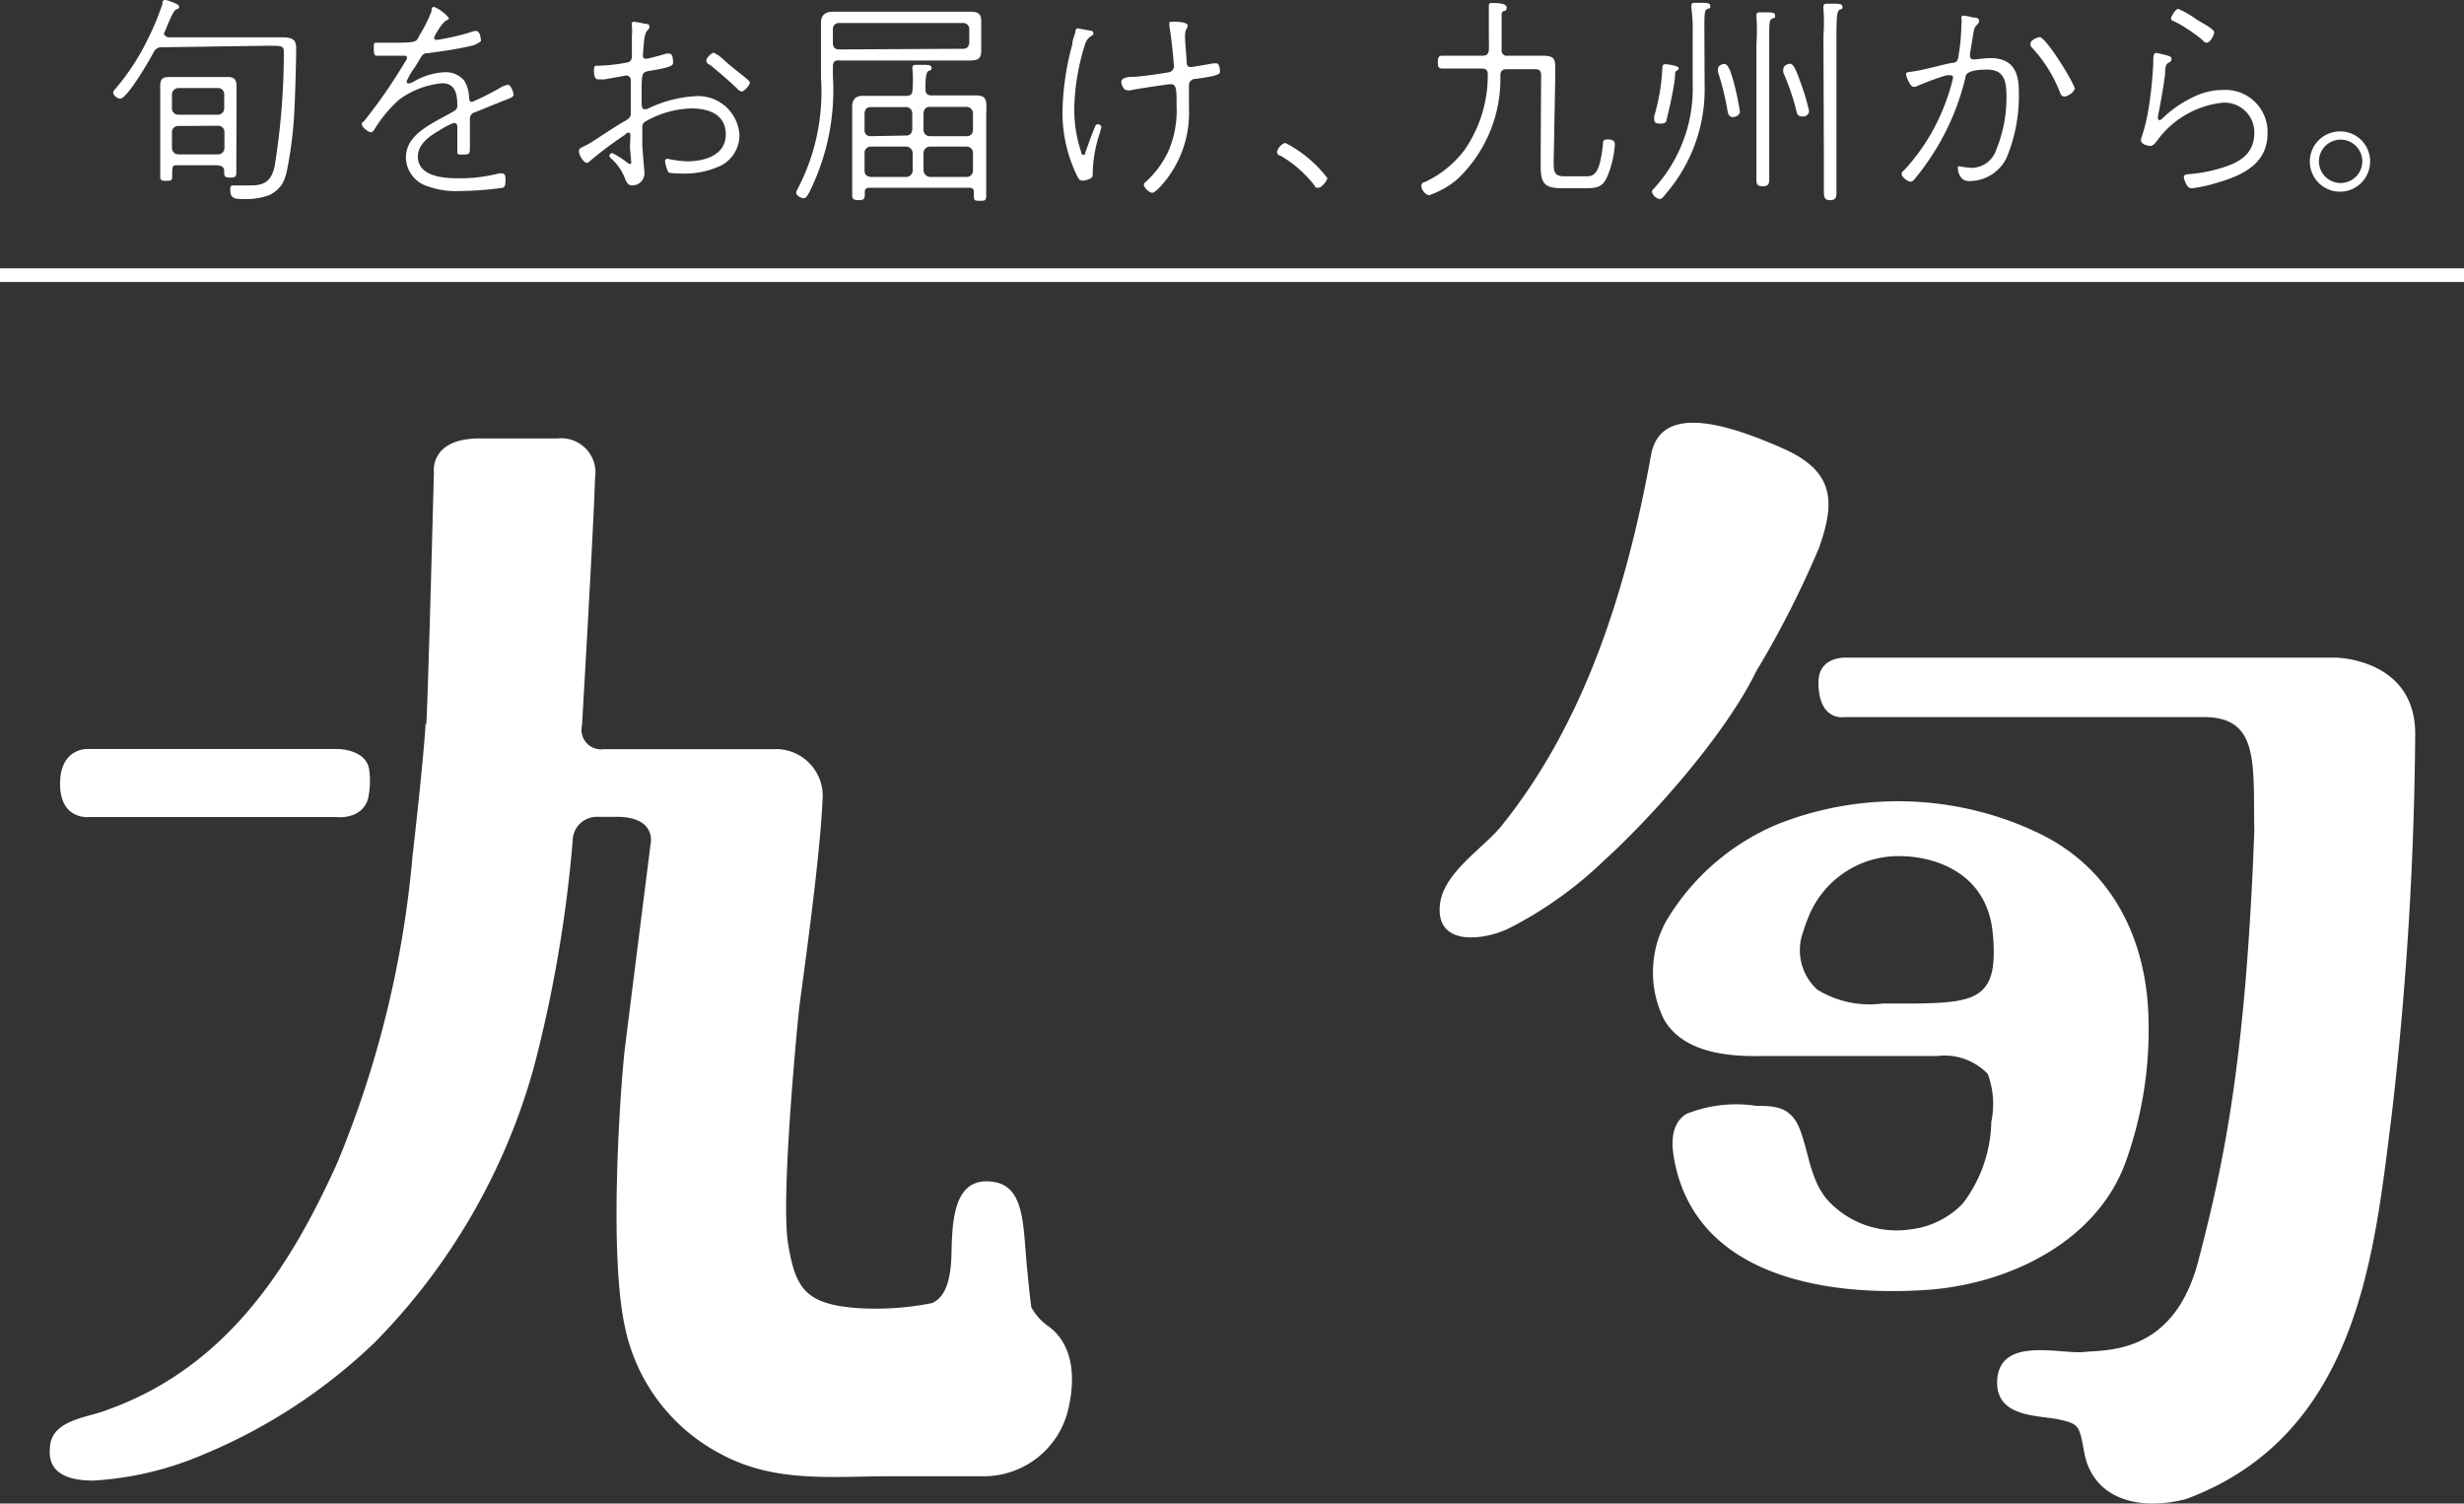 <svg xmlns="http://www.w3.org/2000/svg" viewBox="0 0 113.63 69.34"><rect x="0" y="0" width="113.63" height="69.34" fill="#333333" stroke="none"/><defs><style>.cls-1,.cls-3{fill:#fff;}.cls-2{fill:none;stroke:#fff;stroke-miterlimit:10;stroke-width:0.63px;}.cls-3{fill-rule:evenodd;}</style></defs><g id="レイヤー_2" data-name="レイヤー 2"><g id="ガイド"><path class="cls-1" d="M7.5,2.18a.4.4,0,0,0-.41.22c-.18.35-1.22,2.15-1.55,2.15-.13,0-.32-.16-.32-.27s.11-.18.15-.24A10.74,10.74,0,0,0,6.79,1.86,12,12,0,0,0,7.49.18c0-.08,0-.18.14-.18a1,1,0,0,1,.24.07c.21.08.39.14.39.24s-.09.11-.14.13-.15.09-.51,1c0,0-.05.08-.05.12s.1.15.2.16h5.18c.49,0,.72.06.72.5S13.61,4.51,13.58,5a18.38,18.38,0,0,1-.29,2.57c-.12.66-.22,1.08-.85,1.42a3,3,0,0,1-1.08.19c-.54,0-.74,0-.74-.44,0-.1,0-.19.13-.19s.58,0,.83,0c.67,0,.95-.25,1.09-.91a33.24,33.24,0,0,0,.42-5.14c0-.39,0-.39-.76-.39Zm3.4,5.05c0,.21,0,.43,0,.65s0,.31-.27.31-.29-.06-.29-.23,0-.34-.41-.34H8.22c-.27,0-.28,0-.28.5,0,.18,0,.22-.29.22S7.39,8.27,7.39,8V3.94c0-.3.13-.39.41-.39h2.7c.35,0,.41.16.41.51,0,.1,0,.23,0,.37Zm-.84-1.94A.29.29,0,0,0,10.34,5V4.35a.28.28,0,0,0-.29-.29H8.22a.3.3,0,0,0-.29.29V5a.29.29,0,0,0,.29.29Zm-1.84.52a.28.28,0,0,0-.29.28v.74a.3.3,0,0,0,.29.29h1.84a.29.29,0,0,0,.29-.29V6.08a.28.28,0,0,0-.29-.28Z"/><path class="cls-1" d="M20.7.83c0,.07-.08.1-.13.12s-.24.21-.4.5a1,1,0,0,0-.15.29.11.11,0,0,0,.12.1,10.3,10.3,0,0,0,1.73-.41l.09,0c.2,0,.22.43.22.46s-.27.19-.43.22c-.64.15-1.32.25-2,.34-.29,0-.27.1-.61.64a3.13,3.13,0,0,0-.39.67.09.09,0,0,0,.09.09.65.65,0,0,0,.21-.07,3.09,3.09,0,0,1,1.48-.45,1.1,1.1,0,0,1,.88.39,1.6,1.6,0,0,1,.22.74c0,.1,0,.24.14.24A12,12,0,0,0,23.15,4a1,1,0,0,1,.27-.09c.14,0,.26.34.26.46s-.17.16-.47.28-.87.35-1.31.53a.3.3,0,0,0-.23.33c0,.43,0,.86,0,1.3,0,.25,0,.32-.3.32s-.28,0-.28-.23,0-.69,0-1c0-.11,0-.23-.16-.23a3,3,0,0,0-.66.34c-.45.26-1,.63-1,1.21,0,.89,1.12,1,1.78,1A7.17,7.17,0,0,0,23,8a.45.45,0,0,1,.16,0c.16,0,.15.18.15.31s0,.32-.13.35a15.28,15.28,0,0,1-2,.15,3.81,3.81,0,0,1-1.46-.22,1.41,1.41,0,0,1-1-1.32c0-.88.77-1.33,1.44-1.72l.72-.39c.11-.06.21-.14.21-.26,0-.5-.06-1.06-.69-1.06a3.93,3.93,0,0,0-2,.76,6.18,6.18,0,0,0-1.11,1.33c-.05.08-.1.17-.19.17s-.41-.22-.41-.36.05-.1.08-.13a24.1,24.1,0,0,0,1.93-2.79.28.28,0,0,0,.07-.17c0-.08-.09-.08-.15-.08-.41,0-.82,0-1.23,0-.09,0-.15,0-.15-.31s0-.29.17-.29.5,0,.78,0c1.09,0,1-.05,1.17-.37A6.42,6.42,0,0,0,19.9.52c0-.12,0-.2.13-.2A1.81,1.81,0,0,1,20.7.83Z"/><path class="cls-1" d="M29,6.12c-.06,0-.1,0-.17.09a17.53,17.53,0,0,0-1.64,1.23.19.19,0,0,1-.13.07c-.13,0-.36-.33-.36-.53s.15-.15.59-.43,1.05-.7,1.58-1c.16-.1.22-.16.22-.33v-.6c0-.31,0-.62,0-.92a.21.21,0,0,0-.21-.22l-1,.18-.29,0c-.06,0-.2,0-.2-.41,0-.22.07-.22.12-.22h.07a7.83,7.83,0,0,0,1.4-.16.27.27,0,0,0,.16-.26c0-.27,0-.8,0-1a1.5,1.5,0,0,0,0-.37s0-.07,0-.1A.11.11,0,0,1,29.2,1a4,4,0,0,1,.55.1c.07,0,.2,0,.2.12s-.08.16-.12.21-.1.22-.12.39-.06.66-.06.75.05.14.15.14.78-.19.93-.24l.14,0c.16,0,.17.31.17.42S31,3.1,30,3.26c-.44.07-.41.1-.41,1.3,0,.32,0,.47.11.47a.39.39,0,0,0,.14,0A5.73,5.73,0,0,1,32,4.44a1.91,1.91,0,0,1,2.1,1.77,1.58,1.58,0,0,1-.82,1.41A3.91,3.91,0,0,1,31.39,8c-.1,0-.51,0-.57-.06a1.68,1.68,0,0,1-.15-.51.11.11,0,0,1,.11-.11,5,5,0,0,0,.9.12c.8,0,1.79-.27,1.79-1.24S32.61,5,31.89,5a4.48,4.48,0,0,0-2.12.6.28.28,0,0,0-.15.27c0,.15,0,.61,0,.79s.1,1.25.1,1.33a.56.56,0,0,1-.59.56c-.19,0-.27-.22-.33-.37a2.3,2.3,0,0,0-.63-.88s-.07-.07-.07-.11a.15.15,0,0,1,.14-.13,3.68,3.68,0,0,1,.62.39s.14.11.19.11.06,0,.06-.06-.06-.64-.06-.74C29.07,6.28,29.1,6.12,29,6.12Zm4.09-3.6q.21.16.42.36c.3.26.61.49.92.75,0,0,.15.11.15.19s-.24.4-.38.4a.32.32,0,0,1-.2-.13c-.41-.39-.84-.76-1.27-1.11-.08,0-.16-.11-.16-.2s.24-.35.35-.35A.32.32,0,0,1,33.05,2.52Z"/><path class="cls-1" d="M38.7,2.78c-.21,0-.29.08-.29.29v.44a10.54,10.54,0,0,1-1.07,5.32c-.1.19-.16.31-.28.31s-.34-.12-.34-.25a.35.35,0,0,1,.06-.17,9.65,9.65,0,0,0,1.08-5.15V1.82c0-.27,0-.53,0-.79S38,.54,38.4.54h6.3c.38,0,.55.06.55.45,0,.2,0,.39,0,.58v.19c0,.19,0,.39,0,.58,0,.4-.19.45-.56.45h-6Zm5.71-.53c.19,0,.27-.1.29-.28V1.34a.28.28,0,0,0-.29-.28H38.69a.27.27,0,0,0-.28.28V2c0,.18.1.28.29.28ZM41.79,4.42c.21,0,.29-.08.29-.29a4.72,4.72,0,0,0,0-.9.49.49,0,0,1,0-.12c0-.11.08-.12.16-.12l.33,0c.22,0,.39,0,.39.14s-.07.1-.15.15-.14.23-.13.83c0,.21.08.29.29.29H45c.6,0,.48.33.48,1.07V8.35c0,.21,0,.44,0,.67s-.06.24-.29.24-.28,0-.28-.24V8.85a.17.17,0,0,0-.19-.19H40.09c-.15,0-.21.06-.21.2V9c0,.2-.09.23-.29.23S39.3,9.19,39.3,9s0-.44,0-.64V5.49c0-.2,0-.39,0-.59s.08-.48.46-.48h2Zm0,1.83c.17,0,.26-.1.28-.28V5.22a.28.28,0,0,0-.29-.28H40.15c-.18,0-.26.1-.28.28V6a.26.26,0,0,0,.29.28ZM39.87,7.87c0,.18.1.27.29.29H41.8a.3.3,0,0,0,.29-.29V7.05a.31.31,0,0,0-.29-.29H40.16a.28.28,0,0,0-.29.29Zm5-2.66a.3.3,0,0,0-.29-.28h-1.7c-.18,0-.27.1-.29.28V6a.28.28,0,0,0,.29.28h1.7c.18,0,.27-.1.29-.28Zm0,1.84a.29.29,0,0,0-.29-.29h-1.7a.3.3,0,0,0-.29.29v.82a.32.32,0,0,0,.29.29h1.71a.29.29,0,0,0,.28-.29Z"/><path class="cls-1" d="M50.31,1.42s.11,0,.11.11-.06.1-.11.14-.18.11-.26.34a10.4,10.4,0,0,0-.51,3,6.19,6.19,0,0,0,.32,2s0,.13.1.13.07-.05.08-.08c.13-.35.25-.7.39-1.05.07-.18.1-.28.19-.28s.17.06.17.14a3.29,3.29,0,0,1-.09.32,6.2,6.2,0,0,0-.31,1.9c0,.16-.34.24-.47.24s-.17-.07-.24-.2A6.64,6.64,0,0,1,49,5.05a12.47,12.47,0,0,1,.45-3c0-.2.1-.39.15-.6,0-.06,0-.14.13-.14ZM54.05,1c.12,0,.72,0,.72.17s-.12.14-.12.49.06.84.07,1.14.08.29.25.29l1-.17.12,0c.15,0,.17.27.17.39s-.16.2-1.13.33a.29.29,0,0,0-.3.31c0,.36,0,.71,0,1.07a5,5,0,0,1-1.14,3.38c-.08.1-.41.49-.55.49s-.39-.24-.39-.37a.15.15,0,0,1,.06-.11,4.37,4.37,0,0,0,1.11-1.53,4.76,4.76,0,0,0,.34-2c0-.75,0-1-.27-1-.1,0-1.58.22-1.79.27s-.2,0-.28,0-.21-.24-.21-.36.09-.21.36-.24c.48,0,1.39-.14,1.85-.22A.28.28,0,0,0,54.13,3c0-.23-.15-1.57-.2-1.77a.45.45,0,0,1,0-.11C53.9,1,54,1,54.05,1Z"/><path class="cls-1" d="M61.21,8.21c0,.11-.25.45-.42.45s-.14-.07-.19-.13a5.4,5.4,0,0,0-1.55-1.35c-.08,0-.16-.09-.16-.18a.6.6,0,0,1,.38-.41A5.69,5.69,0,0,1,61.21,8.21Z"/><path class="cls-1" d="M71.07,3.46c0-.2-.09-.27-.28-.27h-1.3c-.2,0-.29.08-.3.28a6.36,6.36,0,0,1-2,4.81A4,4,0,0,1,65.91,9c-.17,0-.36-.25-.36-.42s.11-.16.19-.2a4.83,4.83,0,0,0,1.81-1.48,6.05,6.05,0,0,0,1.06-3.48c0-.18-.09-.26-.27-.26H67.5l-1,0c-.19,0-.19-.13-.19-.29s0-.3.19-.3l1,0h.86c.19,0,.29-.07.3-.28s0-.49,0-.72c0-.5,0-1,0-1.21s0-.22.17-.22.65,0,.65.2-.1.14-.17.19a.14.14,0,0,0-.06.14c0,.55,0,1.08,0,1.62a.24.24,0,0,0,.28.28h1l.6,0c.52,0,.59.13.59.53,0,.14,0,.34,0,.57l-.07,3.76c0,.44,0,.7.47.7H73.2c.39,0,.59-.29.72-1.45,0-.16,0-.25.23-.25.35,0,.32.2.32.25a4.62,4.62,0,0,1-.31,1.37c-.21.55-.47.63-1,.63H72.05c-.76,0-1-.16-1-1,0-.13,0-.27,0-.41Z"/><path class="cls-1" d="M78.61,3.88a7.39,7.39,0,0,1-1.74,5c-.15.19-.23.3-.34.3a.47.47,0,0,1-.35-.33c0-.08.1-.16.15-.22a6.82,6.82,0,0,0,1.73-4.76V1.53A7.41,7.41,0,0,0,78,.37a.45.45,0,0,1,0-.11c0-.1.06-.13.15-.13l.3,0c.23,0,.42,0,.42.14s0,.09-.14.15-.13.27-.13,1.09Zm-1.23-.65a.17.17,0,0,0-.13.18c0,.45-.28,1.66-.39,2.09,0,.14-.1.2-.25.2s-.32,0-.32-.17a.53.53,0,0,1,0-.18,9.49,9.49,0,0,0,.37-2.16c0-.11,0-.23.13-.23s.62.08.62.17A.12.12,0,0,1,77.38,3.23ZM79.92,5.4c-.17,0-.22-.12-.25-.27a12.43,12.43,0,0,0-.44-1.8.42.42,0,0,1,0-.16c0-.14.18-.22.3-.22s.24.21.37.65a12,12,0,0,1,.34,1.57C80.2,5.32,80.07,5.39,79.92,5.4ZM81,2a7.84,7.84,0,0,0,0-1.19V.7c0-.11.06-.13.15-.13l.29,0c.24,0,.42,0,.42.14s0,.09-.14.15-.13.27-.13,1.11V6.83c0,.45,0,.9,0,1.37,0,.24,0,.39-.3.39S81,8.44,81,8.2c0-.45,0-.92,0-1.37Zm2.09,3.37c-.17,0-.22-.12-.25-.26a10.44,10.44,0,0,0-.6-1.76.48.48,0,0,1,0-.17c0-.14.19-.24.32-.24s.26.25.45.8a10.21,10.21,0,0,1,.42,1.39A.27.27,0,0,1,83.08,5.36Zm1-3.74a8.25,8.25,0,0,0,0-1.22.41.41,0,0,1,0-.11c0-.11.07-.13.17-.13l.29,0c.22,0,.42,0,.42.14s-.06.1-.15.15-.13.29-.13,1.15V7.41c0,.47,0,.95,0,1.42,0,.23,0,.39-.28.4s-.3-.16-.3-.4c0-.47,0-1,0-1.42Z"/><path class="cls-1" d="M91,.81c.09,0,.27,0,.27.16a.24.24,0,0,1-.09.16c-.15.15-.15.26-.19.5s-.09.55-.14.84a.52.52,0,0,0,0,.11.15.15,0,0,0,.15.16h.08s.47-.06.71-.06c1,0,1.31.6,1.31,1.51a7.43,7.43,0,0,1-.57,3.1,1.91,1.91,0,0,1-1.74,1.06c-.41,0-.5-.45-.5-.58s0-.1.07-.1a4.28,4.28,0,0,0,.54.07,1.2,1.2,0,0,0,1.16-.84,6.25,6.25,0,0,0,.47-2.42c0-.67-.06-1.27-.89-1.27s-1,.19-1,.36A11.42,11.42,0,0,1,88.94,7.4a11.13,11.13,0,0,1-.68.9.23.23,0,0,1-.16.08c-.11,0-.4-.21-.4-.34s.07-.15.13-.21a9.36,9.36,0,0,0,2-3.41,7.27,7.27,0,0,0,.24-.85.11.11,0,0,0-.12-.1l-.18,0A12.7,12.7,0,0,0,88.34,4a.35.35,0,0,1-.11,0c-.13,0-.33-.45-.33-.58s.13-.07.69-.19S89.53,3,90,2.9c.3,0,.29-.16.34-.45a9.23,9.23,0,0,0,.11-1.29,1.39,1.39,0,0,0,0-.35v0a.09.09,0,0,1,.1-.09A2.91,2.91,0,0,1,91,.81Zm4.65,3.32c0,.12-.3.32-.44.32s-.17-.09-.21-.18a6.42,6.42,0,0,0-1.31-2.09A.24.24,0,0,1,93.64,2c0-.15.33-.29.42-.29C94.37,1.73,95.69,3.88,95.69,4.13Z"/><path class="cls-1" d="M99.84,2.53c.17.05.3.07.3.17s0,.12-.16.21-.12.42-.14.57c-.09.62-.19,1.24-.32,1.86a.68.68,0,0,0,0,.14.06.06,0,0,0,.06.06.2.2,0,0,0,.14-.08,5.42,5.42,0,0,1,1.71-1.11,3,3,0,0,1,1.07-.2,1.94,1.94,0,0,1,2.07,2c0,1.39-1.13,1.93-2.3,2.27a6.4,6.4,0,0,1-1.16.26.24.24,0,0,1-.24-.11,1,1,0,0,1-.16-.39c0-.15.16-.14.26-.15a7.07,7.07,0,0,0,1.36-.25c.88-.25,1.63-.63,1.63-1.66a1.37,1.37,0,0,0-1.5-1.38,4.3,4.3,0,0,0-3,1.77c-.07.08-.16.22-.29.22s-.44-.07-.44-.28a2,2,0,0,1,.09-.3,8.4,8.4,0,0,0,.24-1,18.32,18.32,0,0,0,.24-2.23c0-.27,0-.47.13-.48A4,4,0,0,1,99.84,2.53ZM101.3.9c.38.23.81.45.81.59s-.2.48-.33.48-.18-.09-.24-.15a7.1,7.1,0,0,0-1.3-.85c-.06,0-.12-.06-.12-.13s.21-.43.33-.43A4.4,4.4,0,0,1,101.3.9Z"/><path class="cls-1" d="M109.3,7.44a1.39,1.39,0,1,1-1.38-1.38A1.38,1.38,0,0,1,109.3,7.44Zm-2.36,0a1,1,0,1,0,1-1A1,1,0,0,0,106.94,7.45Z"/><line class="cls-2" y1="12.69" x2="113.63" y2="12.69"/><path class="cls-3" d="M81,30.94a45.1,45.1,0,0,0,2.88-5.66c.73-2.06.79-3.52-1.66-4.6s-5.63-2.14-6.08.3c-1.1,6.07-3,12.29-6.94,17.16-.84,1-2.61,2.11-2.79,3.53-.25,2,2,1.7,3.14,1.16A18.31,18.31,0,0,0,74,39.66C76,37.85,79.51,34,81,30.94"/><path class="cls-3" d="M85.22,30.33h22.52s3.64.05,3.64,3.51a162.16,162.16,0,0,1-1.08,17.55c-.8,6.3-1.49,14.76-9.48,17.74-2.2.57-4.29,0-4.7-2.13-.23-1.24-.22-1.32-1.13-1.53s-2.88-.07-2.89-1.69c0-2.2,2.89-1.32,4-1.43s4.16.1,5.28-4.21,2.18-9,2.58-19.82c-.06-3.06.26-5.25-2.32-5.25H85.05s-1.19.21-1.19-1.6c0-1.27,1.36-1.14,1.36-1.14"/><path class="cls-3" d="M93.69,38.27A15.07,15.07,0,0,0,82,38a10.83,10.83,0,0,0-5.17,4.49A4.89,4.89,0,0,0,76.73,47c.85,1.51,2.87,1.73,4.44,1.7h8.15a2.77,2.77,0,0,1,2.35.83,4,4,0,0,1,.16,2.21,6.39,6.39,0,0,1-1.32,3.77,4,4,0,0,1-2.45,1.19,4.31,4.31,0,0,1-3.81-1.39c-.77-.93-.83-2.13-1.24-3.21S81.84,51,81,51a6.16,6.16,0,0,0-3.23.37c-.84.52-.67,1.67-.49,2.45,1.21,5.2,7.28,6,11.79,5.65,3.71-.32,7.71-2.27,9-6a18.08,18.08,0,0,0,1-6.8c-.17-3.69-1.9-6.89-5.37-8.39m-5.49,8H86.81a4.6,4.6,0,0,1-3-.64,2.45,2.45,0,0,1-.64-2.71,6.5,6.5,0,0,1,.22-.62,4.47,4.47,0,0,1,4.43-2.82c.3,0,3.76.13,4.08,3.56.28,3-.72,3.2-3.69,3.23"/><path class="cls-3" d="M19.66,33.4c.08-1.21.35-11.6.35-11.6s-.23-1.58,2.1-1.58h3.6a1.58,1.58,0,0,1,1.73,1.83c-.05,2-.6,11.4-.6,11.4a.9.9,0,0,0,1,1.1h7.8a2.16,2.16,0,0,1,2.29,2.37c-.12,2.85-1,8.89-1.08,9.62S36,55.2,36.34,57.33s.83,2.83,3.28,3A13.32,13.32,0,0,0,43,60.09c.5-.25.85-.82.88-2.31s.12-3.3,1.61-3.3,1.66,1.3,1.79,3,.28,2.81.28,2.81a2.65,2.65,0,0,0,.78.87c.52.36,1.47,1.38.94,3.76a4,4,0,0,1-3.94,3.16H41.08c-2.7,0-5.31.32-7.79-1a8.57,8.57,0,0,1-4.47-5.88c-.78-3.56-.17-11.51,0-12.88S30,38.94,30,38.94s.32-1.27-1.56-1.27h-.91a1.11,1.11,0,0,0-1.12,1.11,61.77,61.77,0,0,1-1.79,10.44,29.19,29.19,0,0,1-7.34,12.69,25.57,25.57,0,0,1-8.2,5.29A15,15,0,0,1,4.3,68.28c-1.11,0-2.1-.31-2-1.47C2.32,65.46,4.05,65.39,5,65c5.52-2,8.41-6.64,10.54-11.34a47.67,47.67,0,0,0,3.48-14.14s.48-4.14.61-6.16"/><path class="cls-3" d="M15.58,37.68H4.1s-1.33.15-1.33-1.53,1.28-1.61,1.28-1.61H15.56s1.37,0,1.47,1A3.69,3.69,0,0,1,17,36.69s-.07,1-1.37,1"/></g></g></svg>
